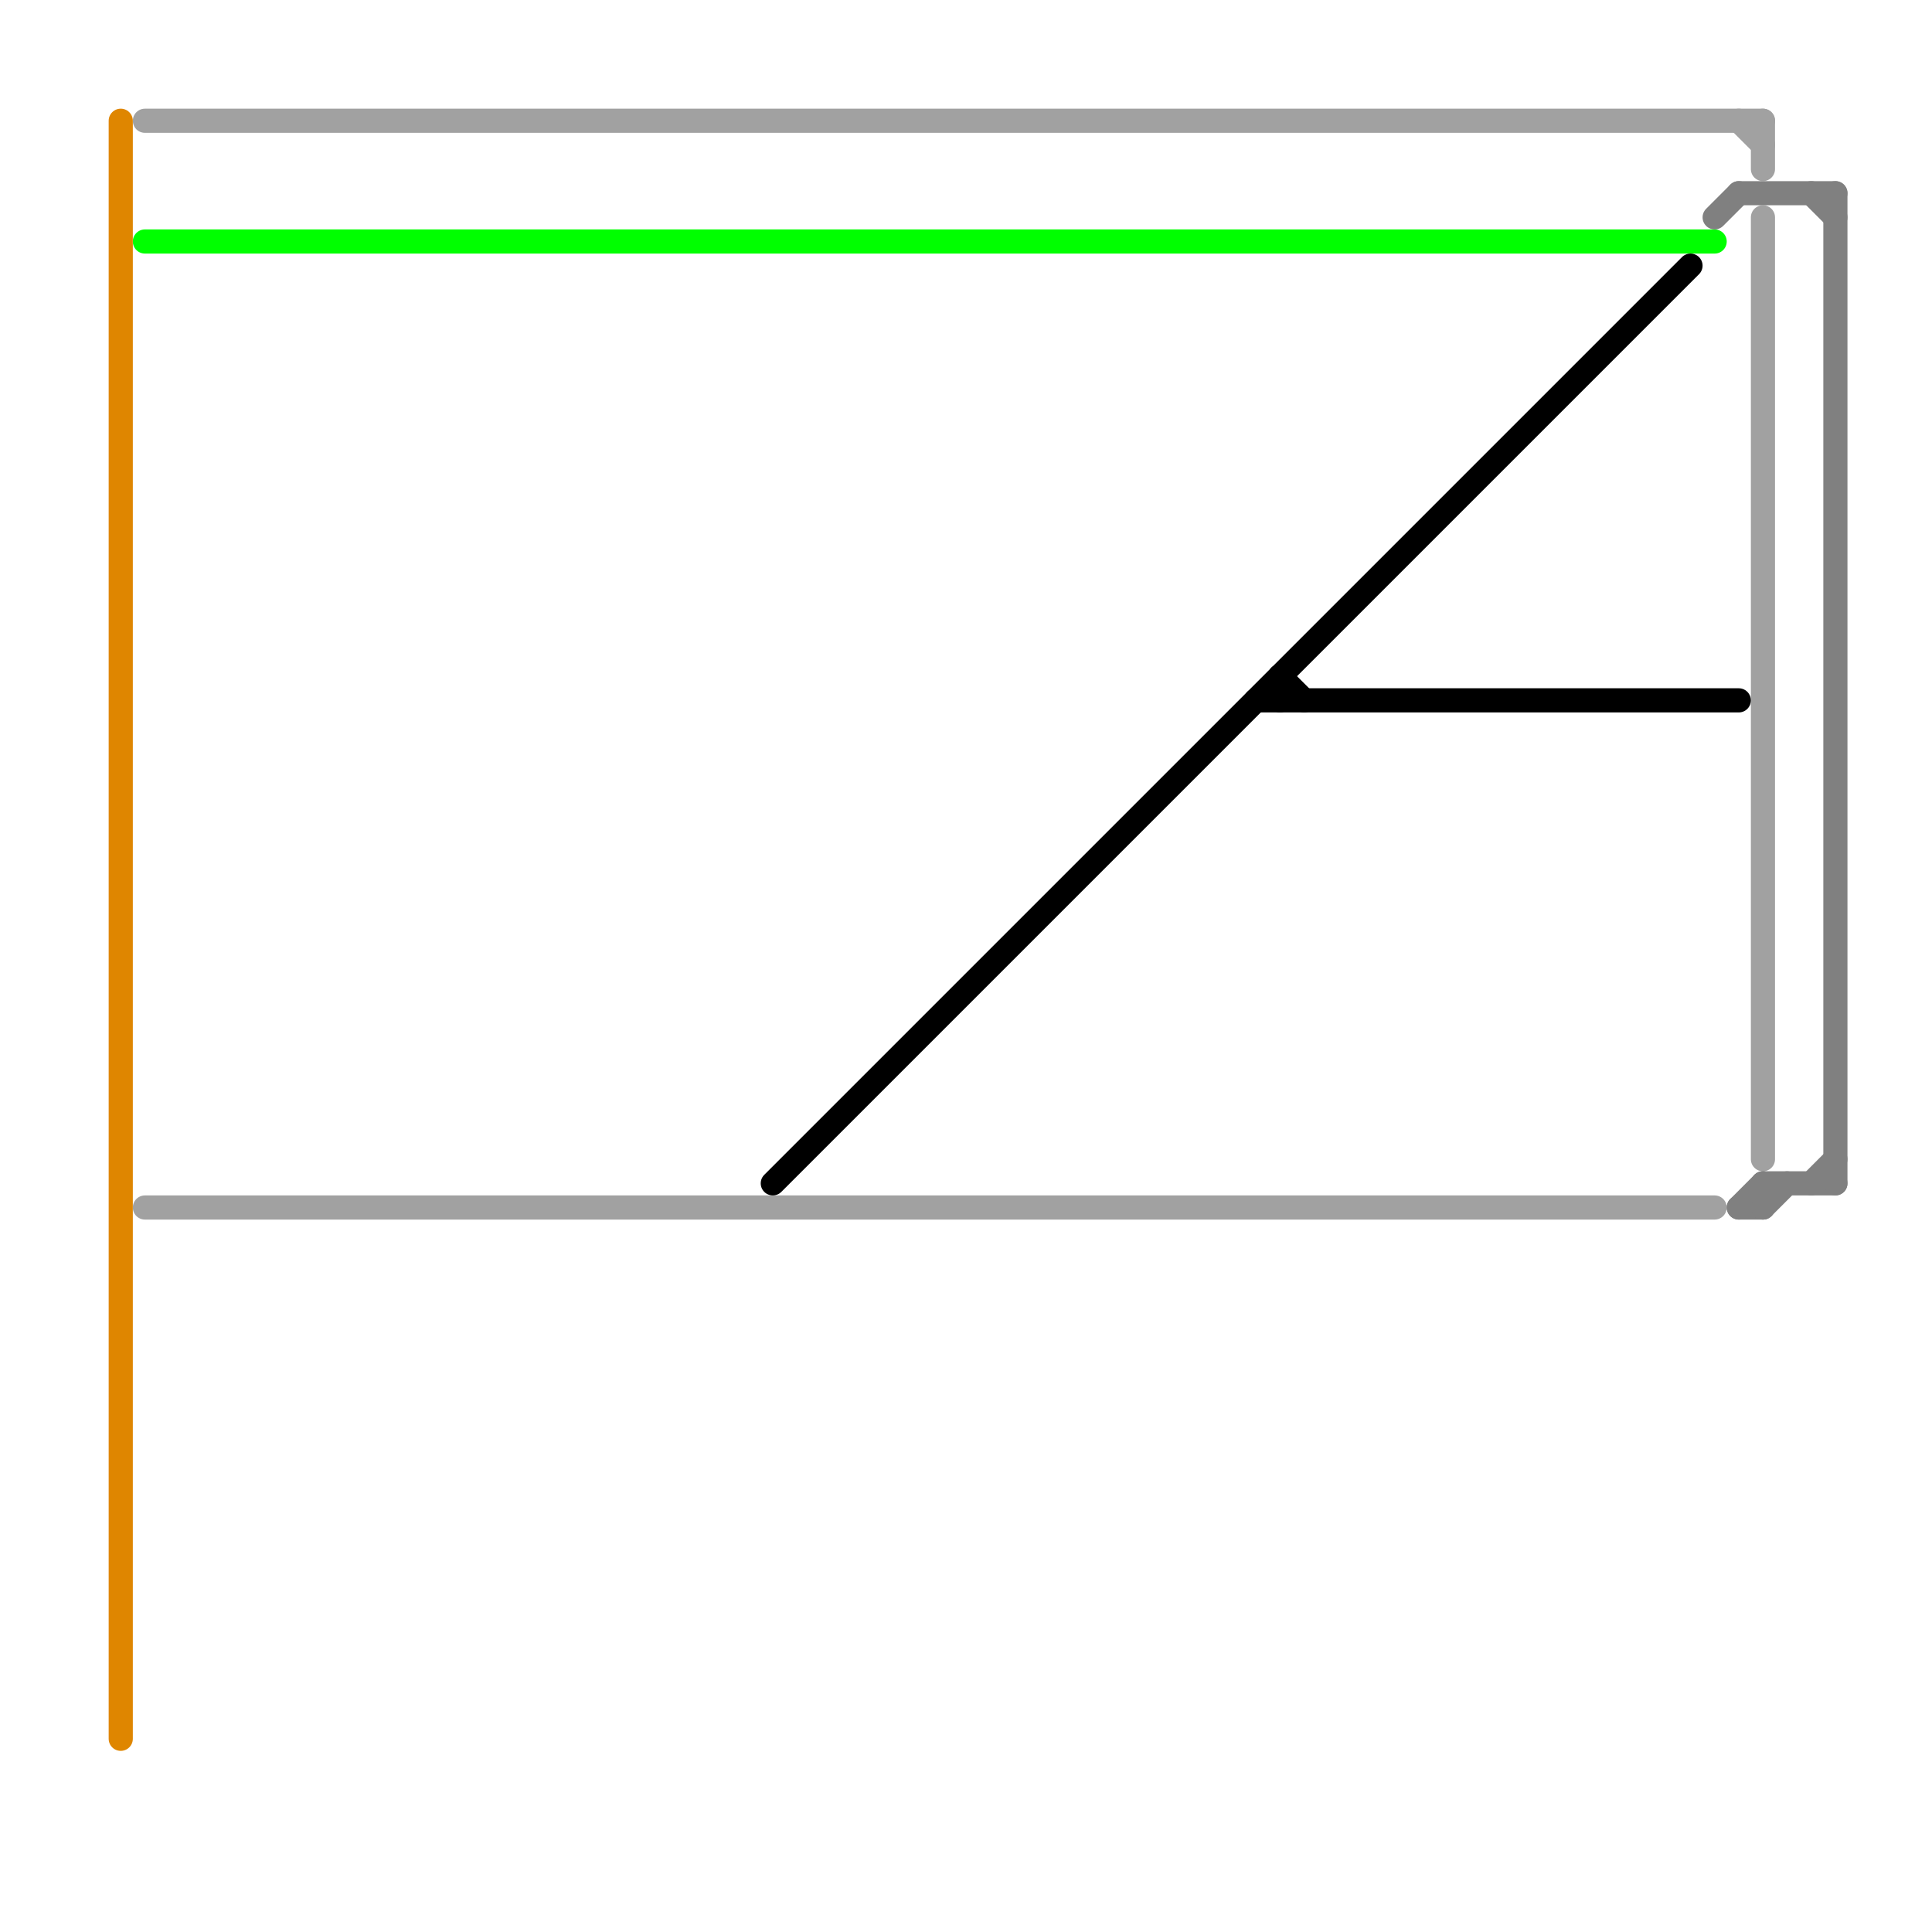 
<svg version="1.1" xmlns="http://www.w3.org/2000/svg" viewBox="0 0 80 80">
<style>text { font: 1px Helvetica; font-weight: 600; white-space: pre; dominant-baseline: central; } line { stroke-width: 1; fill: none; stroke-linecap: round; stroke-linejoin: round; } .c0 { stroke: #00ff00 } .c1 { stroke: #a1a1a1 } .c2 { stroke: #000000 } .c3 { stroke: #df8600 } .c4 { stroke: #808080 }</style><defs><g id="wm-xf"><circle r="1.2" fill="#000"/><circle r="0.9" fill="#fff"/><circle r="0.6" fill="#000"/><circle r="0.3" fill="#fff"/></g><g id="wm"><circle r="0.6" fill="#000"/><circle r="0.3" fill="#fff"/></g></defs><line class="c0" x1="6" y1="10" x2="71" y2="10"/><line class="c1" x1="73" y1="9" x2="73" y2="48"/><line class="c1" x1="72" y1="5" x2="73" y2="6"/><line class="c1" x1="6" y1="5" x2="73" y2="5"/><line class="c1" x1="73" y1="5" x2="73" y2="7"/><line class="c1" x1="6" y1="50" x2="71" y2="50"/><line class="c2" x1="32" y1="49" x2="70" y2="11"/><line class="c2" x1="53" y1="28" x2="53" y2="29"/><line class="c2" x1="52" y1="29" x2="72" y2="29"/><line class="c2" x1="53" y1="28" x2="54" y2="29"/><line class="c3" x1="5" y1="5" x2="5" y2="72"/><line class="c4" x1="75" y1="8" x2="76" y2="9"/><line class="c4" x1="72" y1="50" x2="73" y2="50"/><line class="c4" x1="73" y1="49" x2="73" y2="50"/><line class="c4" x1="71" y1="9" x2="72" y2="8"/><line class="c4" x1="72" y1="50" x2="73" y2="49"/><line class="c4" x1="72" y1="8" x2="76" y2="8"/><line class="c4" x1="73" y1="50" x2="74" y2="49"/><line class="c4" x1="75" y1="49" x2="76" y2="48"/><line class="c4" x1="73" y1="49" x2="76" y2="49"/><line class="c4" x1="76" y1="8" x2="76" y2="49"/>
</svg>
